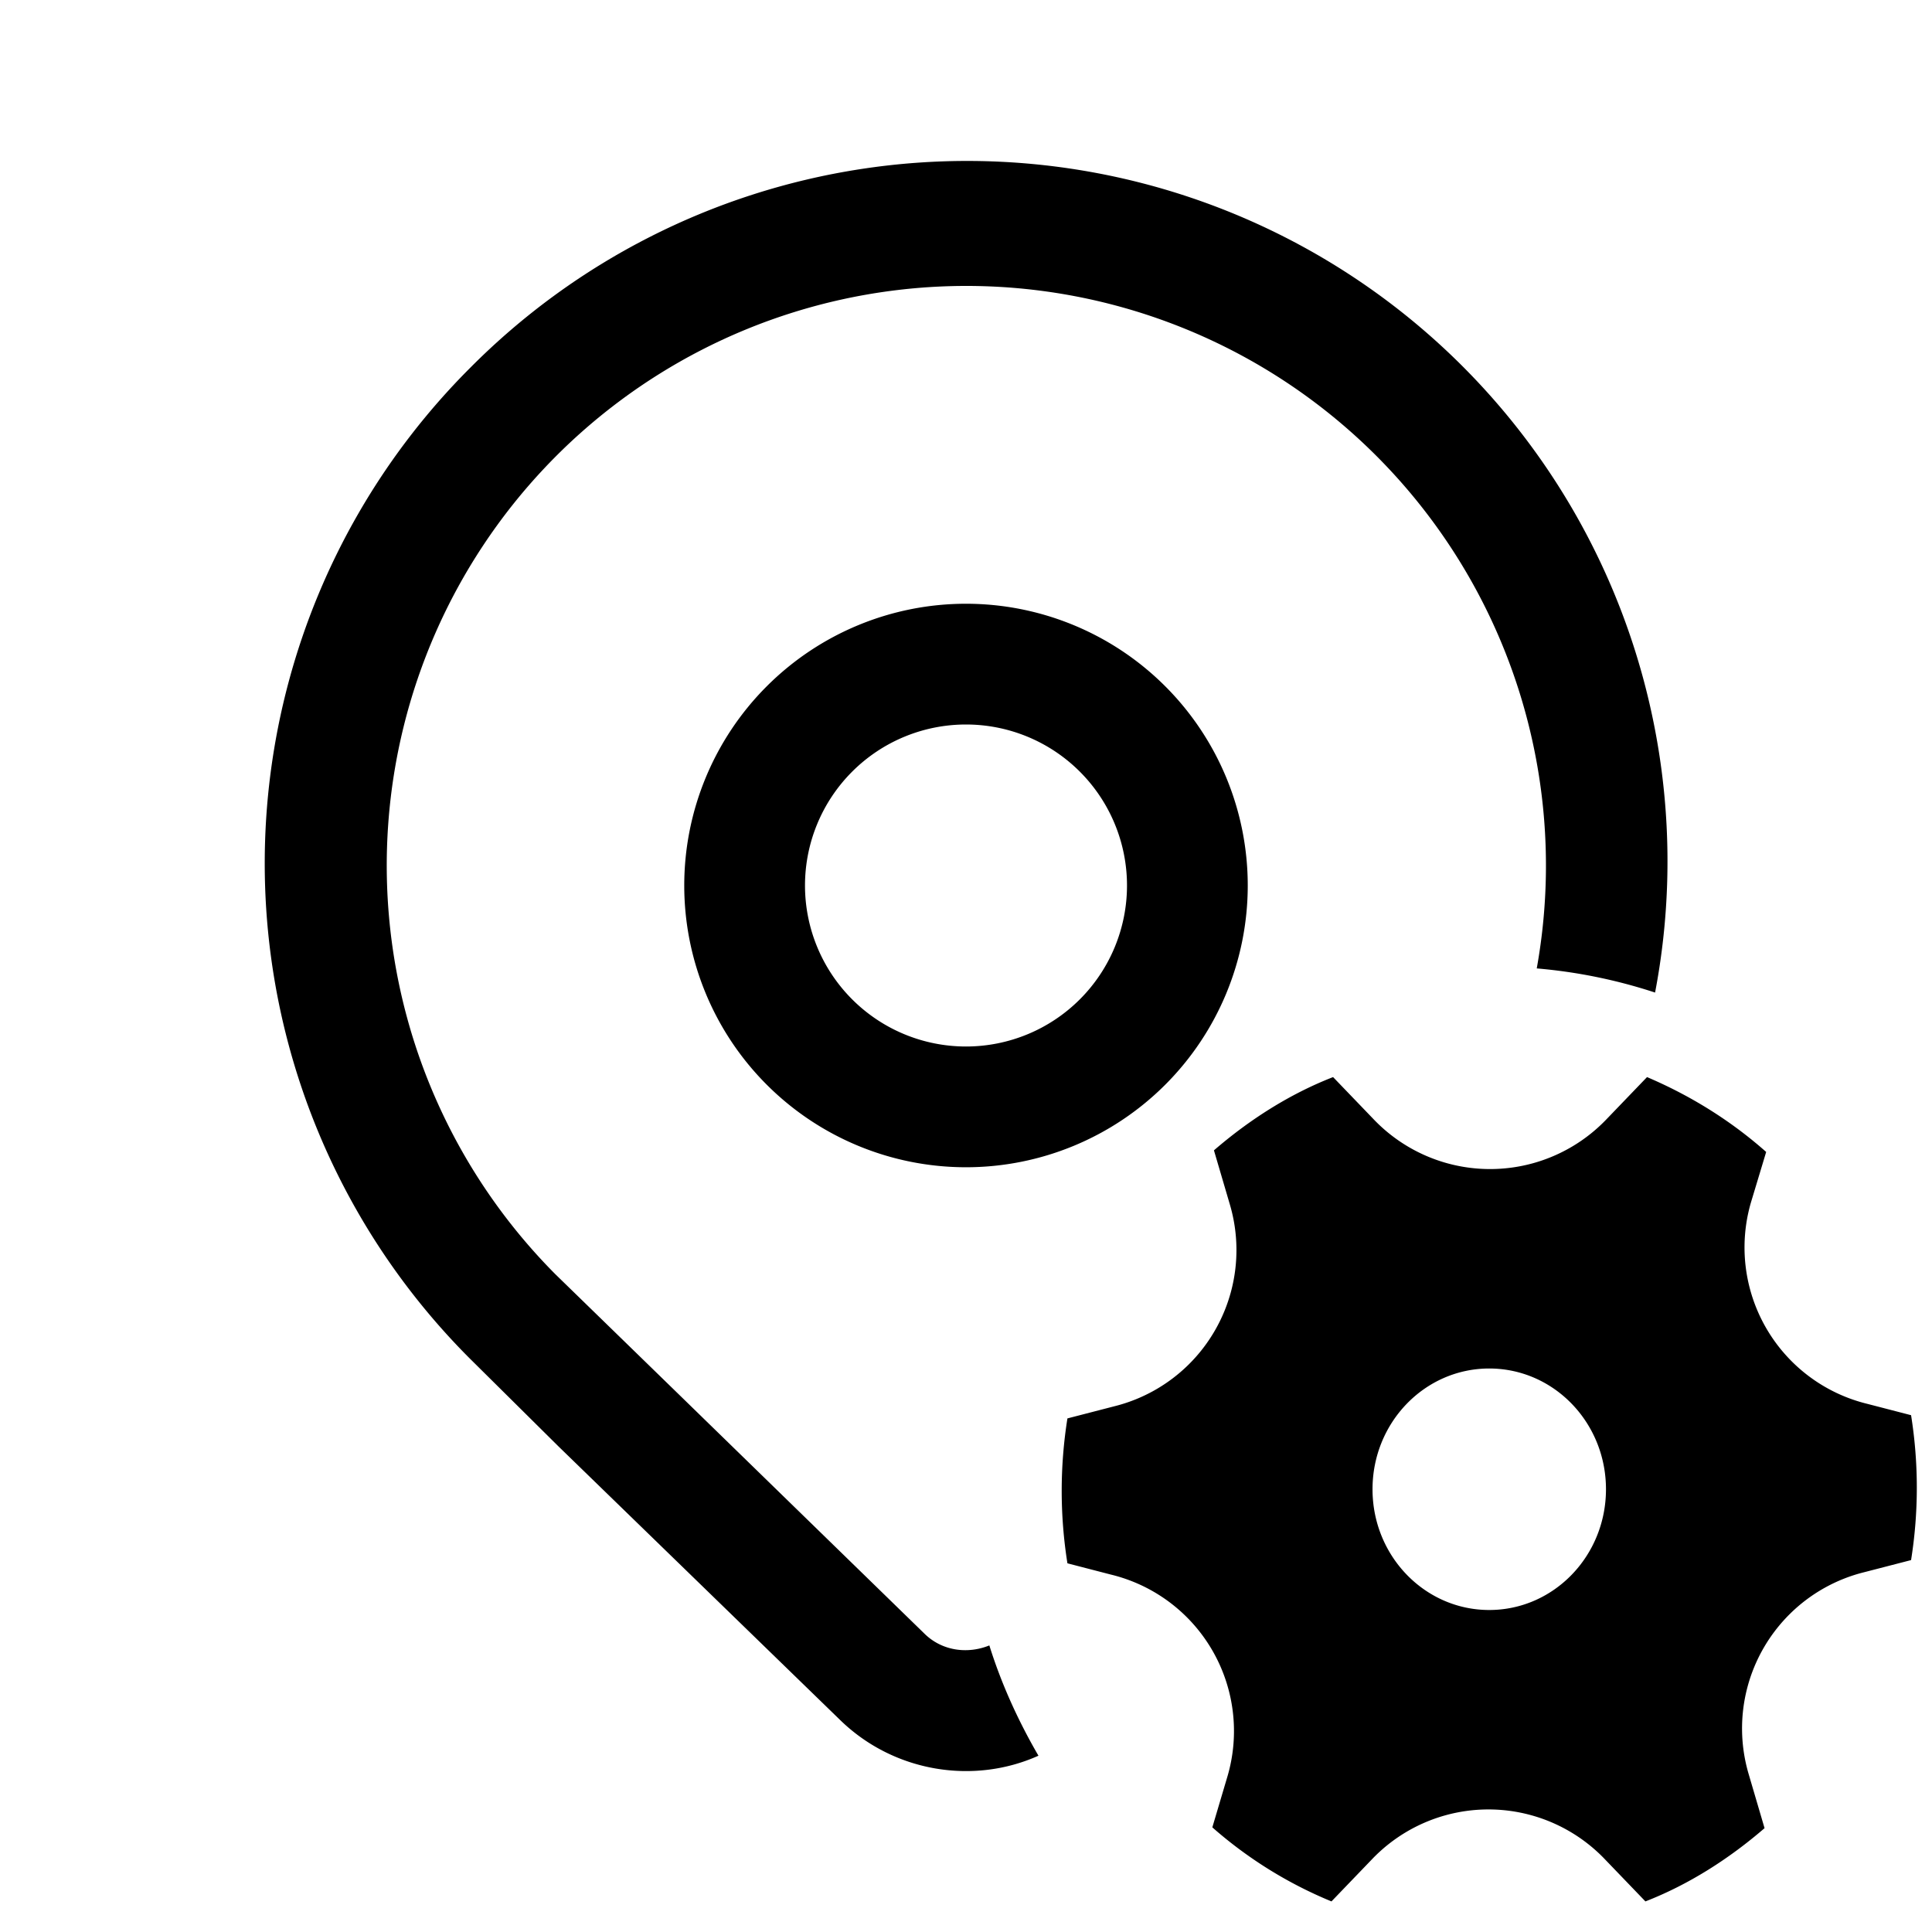 <svg width="24" height="24" viewBox="0 0 24 24" xmlns="http://www.w3.org/2000/svg"><path d="M17.06 13.9a2 2 0 0 0 2.9 0l.5-.52c.54.23 1.04.54 1.48.93l-.19.63a2 2 0 0 0 1.45 2.5l.54.14a5.71 5.71 0 0 1 0 1.8l-.58.15a2 2 0 0 0-1.44 2.5l.2.68c-.44.38-.94.7-1.48.91l-.5-.52a2 2 0 0 0-2.9 0l-.5.52a5.28 5.28 0 0 1-1.48-.92l.19-.64a2 2 0 0 0-1.45-2.5l-.54-.14a5.73 5.73 0 0 1 0-1.8l.58-.15a2 2 0 0 0 1.44-2.5l-.2-.68c.44-.38.94-.7 1.48-.91l.5.52ZM5.84 4.57a8.7 8.7 0 0 1 14.72 7.76 6.46 6.46 0 0 0-1.47-.3 7.2 7.2 0 1 0-12.19 3.8l1.5 1.46 3.08 3c.22.22.54.26.81.15.15.48.36.94.61 1.37-.8.36-1.79.21-2.46-.44l-3.5-3.4-1.1-1.09a8.7 8.7 0 0 1 0-12.31ZM18.5 17c-.8 0-1.45.67-1.45 1.5S17.7 20 18.5 20c.8 0 1.45-.67 1.45-1.5S19.3 17 18.5 17ZM12 7.5a3.5 3.5 0 1 1 0 7 3.5 3.5 0 0 1 0-7ZM12 9a2 2 0 1 0 0 4 2 2 0 0 0 0-4Z"/></svg>